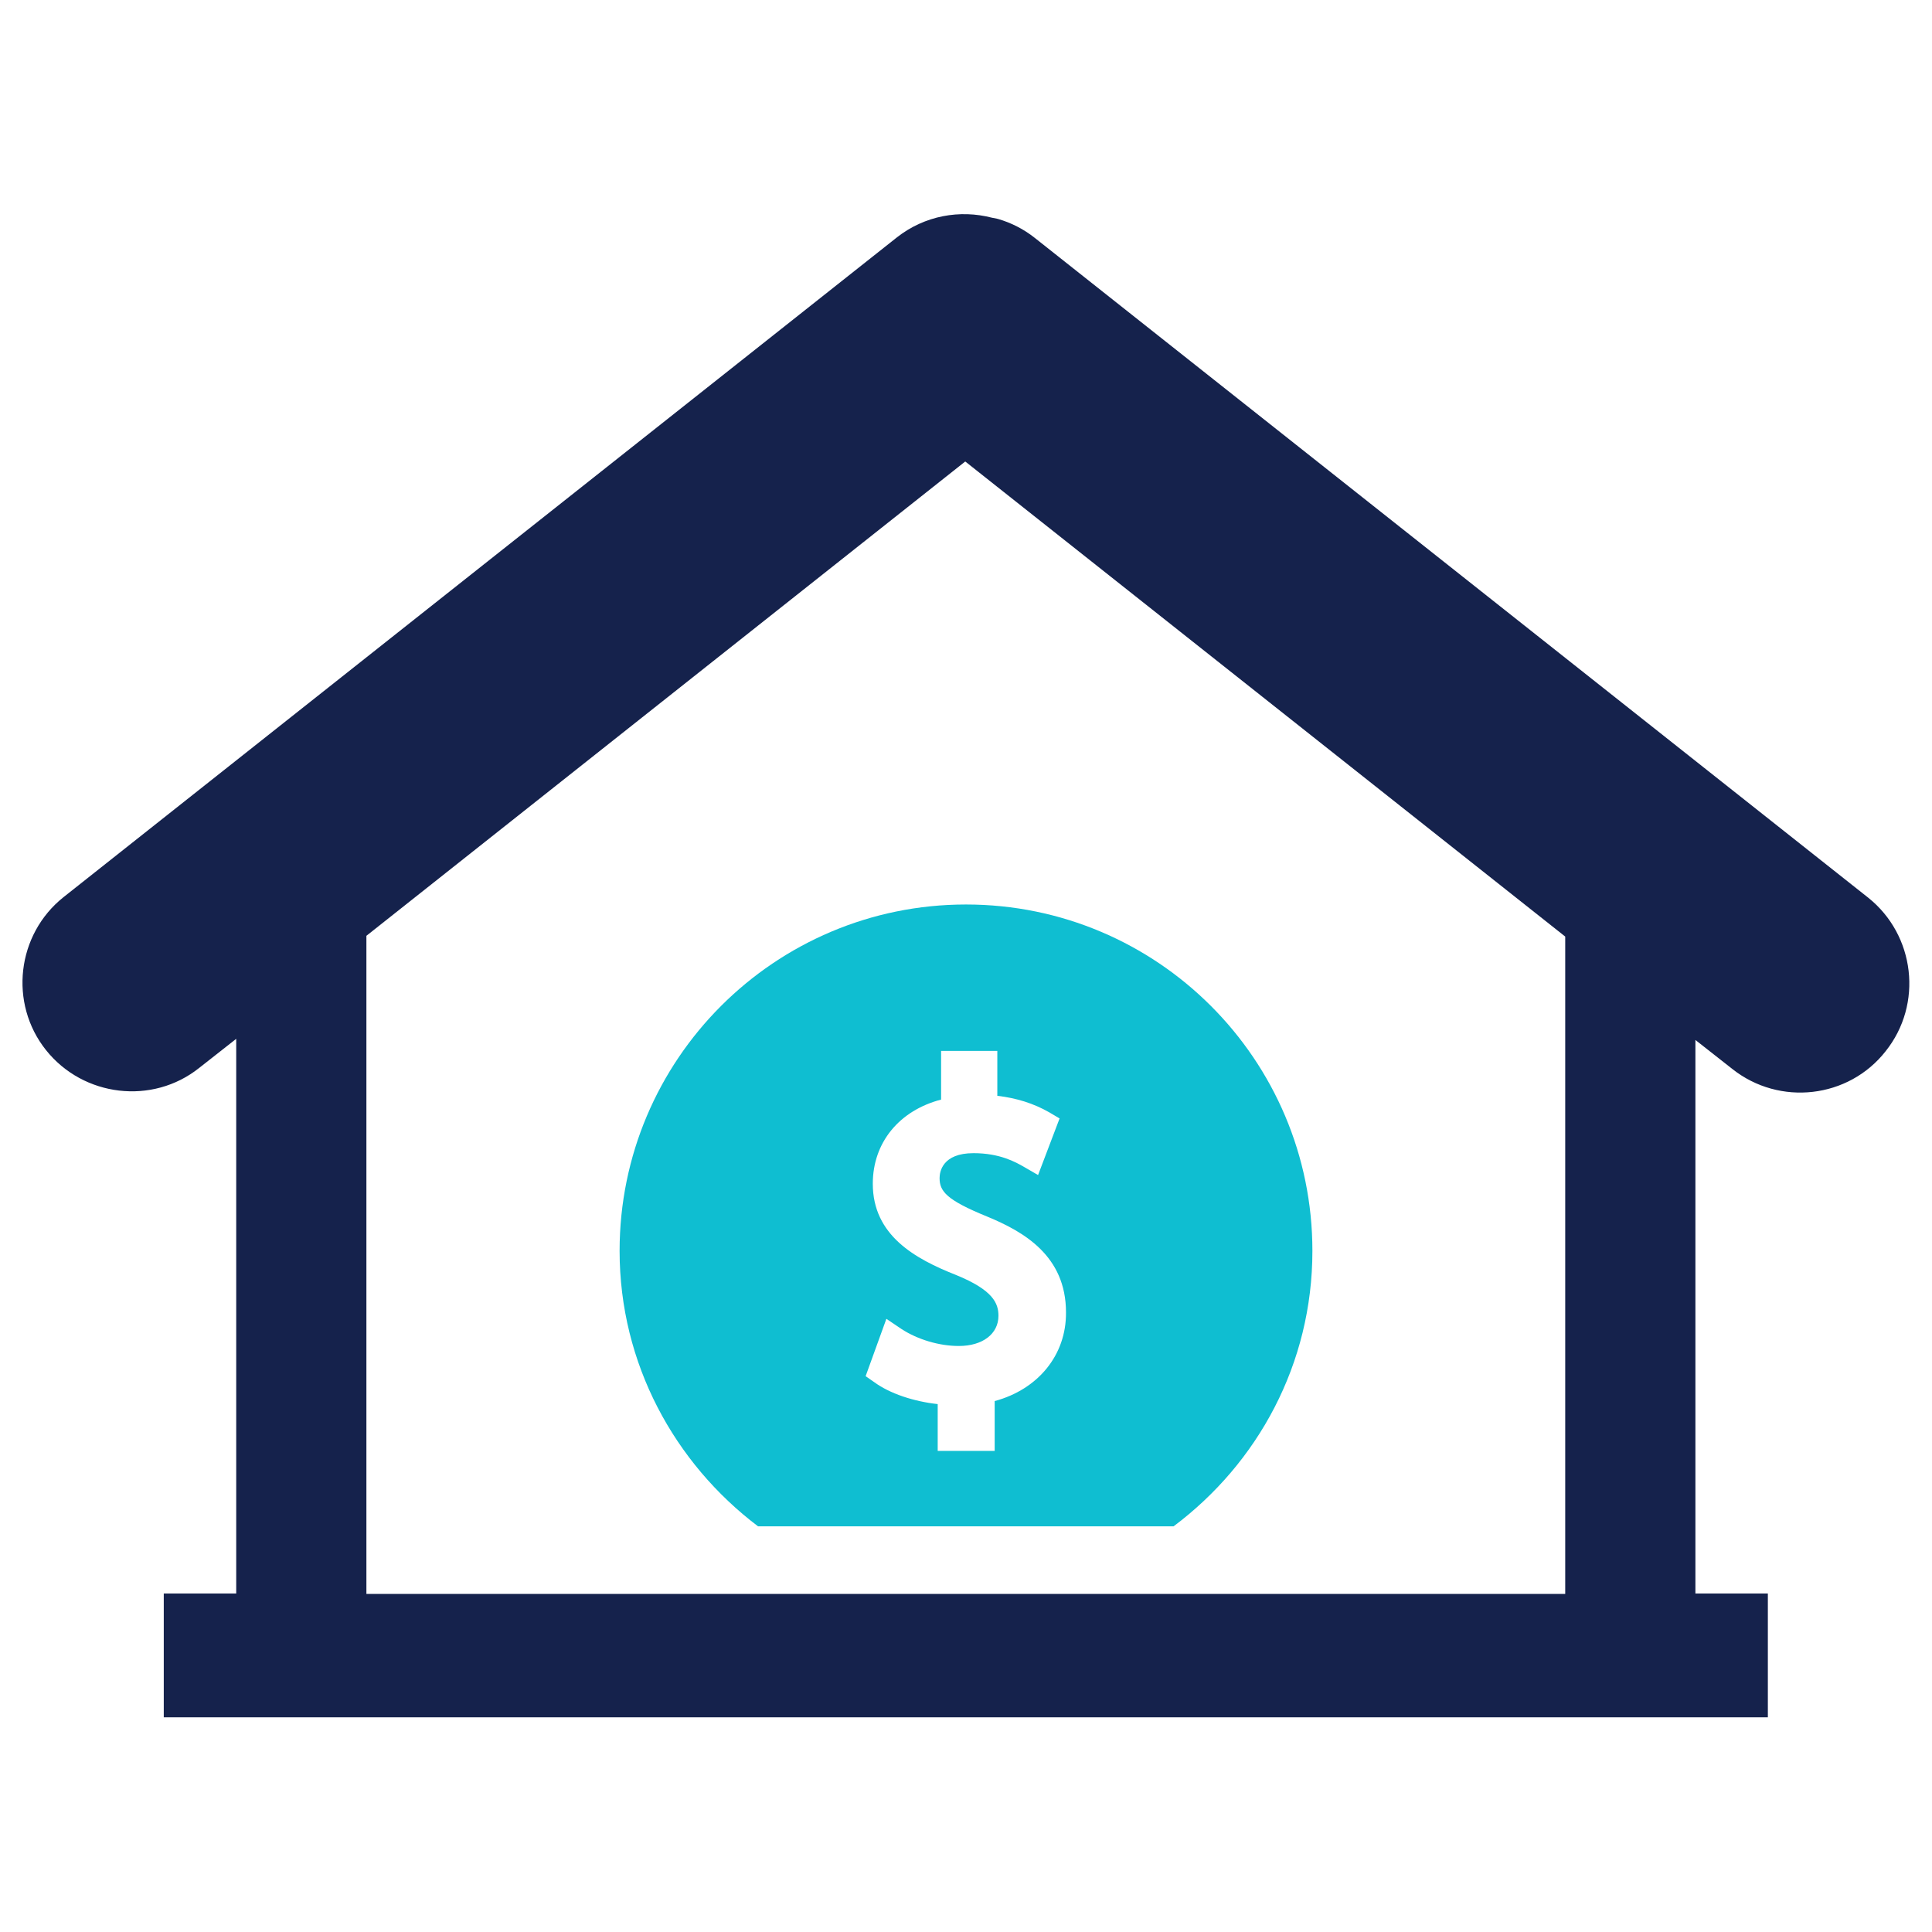 <?xml version="1.0" encoding="utf-8"?>
<!-- Generator: Adobe Illustrator 21.0.2, SVG Export Plug-In . SVG Version: 6.00 Build 0)  -->
<svg version="1.1" id="Layer_1" xmlns="http://www.w3.org/2000/svg" xmlns:xlink="http://www.w3.org/1999/xlink" x="0px" y="0px"
	 viewBox="0 0 512 512" style="enable-background:new 0 0 512 512;" xml:space="preserve">
<style type="text/css">
	.st0{fill:#15224C;}
	.st1{fill:#0FBED1;}
</style>
<g>
	<path class="st0" d="M495.1,237.9L274.3,63.1c-3-2.4-6.4-4.1-9.9-5.1c0,0,0,0,0,0c-0.5-0.1-1-0.2-1.5-0.3
		c-8.5-2.2-17.8-0.6-25.2,5.2L16.9,237.7c-12.5,9.9-14.6,28.2-4.7,40.6s28.2,14.6,40.6,4.7l9.8-7.7v147H43.4v32.8h425.1v-32.8h-19.2
		V275.6l9.8,7.7c12.5,9.9,30.8,7.8,40.6-4.7C509.7,266.1,507.5,247.8,495.1,237.9z M414.9,422.4H97.1V248l158.7-125.7l159,125.9
		V422.4z"/>
	<path class="st1" d="M347.8,331.5c0-50.7-41.1-91.8-91.8-91.8s-91.8,41.1-91.8,91.8c0,29.9,14.6,56.3,36.7,73h110.1
		C333.3,387.8,347.8,361.5,347.8,331.5z M263.6,371.3v13.2h-15.1v-12.4c-6.4-0.7-12.7-2.8-16.8-5.8l-2.3-1.6l5.5-15.2l4,2.7
		c4.3,2.8,10,4.5,15.2,4.5c6.3,0,10.5-3.2,10.5-8c0-3.3-1.4-6.8-11.2-10.8c-10.9-4.3-22.1-10.5-22.1-24.2c0-10.9,7-19.4,18.1-22.3
		v-12.9h14.9v11.9c5.1,0.6,9.6,2,13.8,4.4l2.7,1.6l-5.7,15l-3.8-2.2c-2.1-1.2-6.3-3.6-13.3-3.6c-8.3,0-9,5-9,6.6
		c0,3.5,1.8,5.8,12.6,10.2c9.7,4,20.9,10.4,20.9,25.4C282.6,359.1,275.1,368.2,263.6,371.3z"/>
</g>
</svg>
